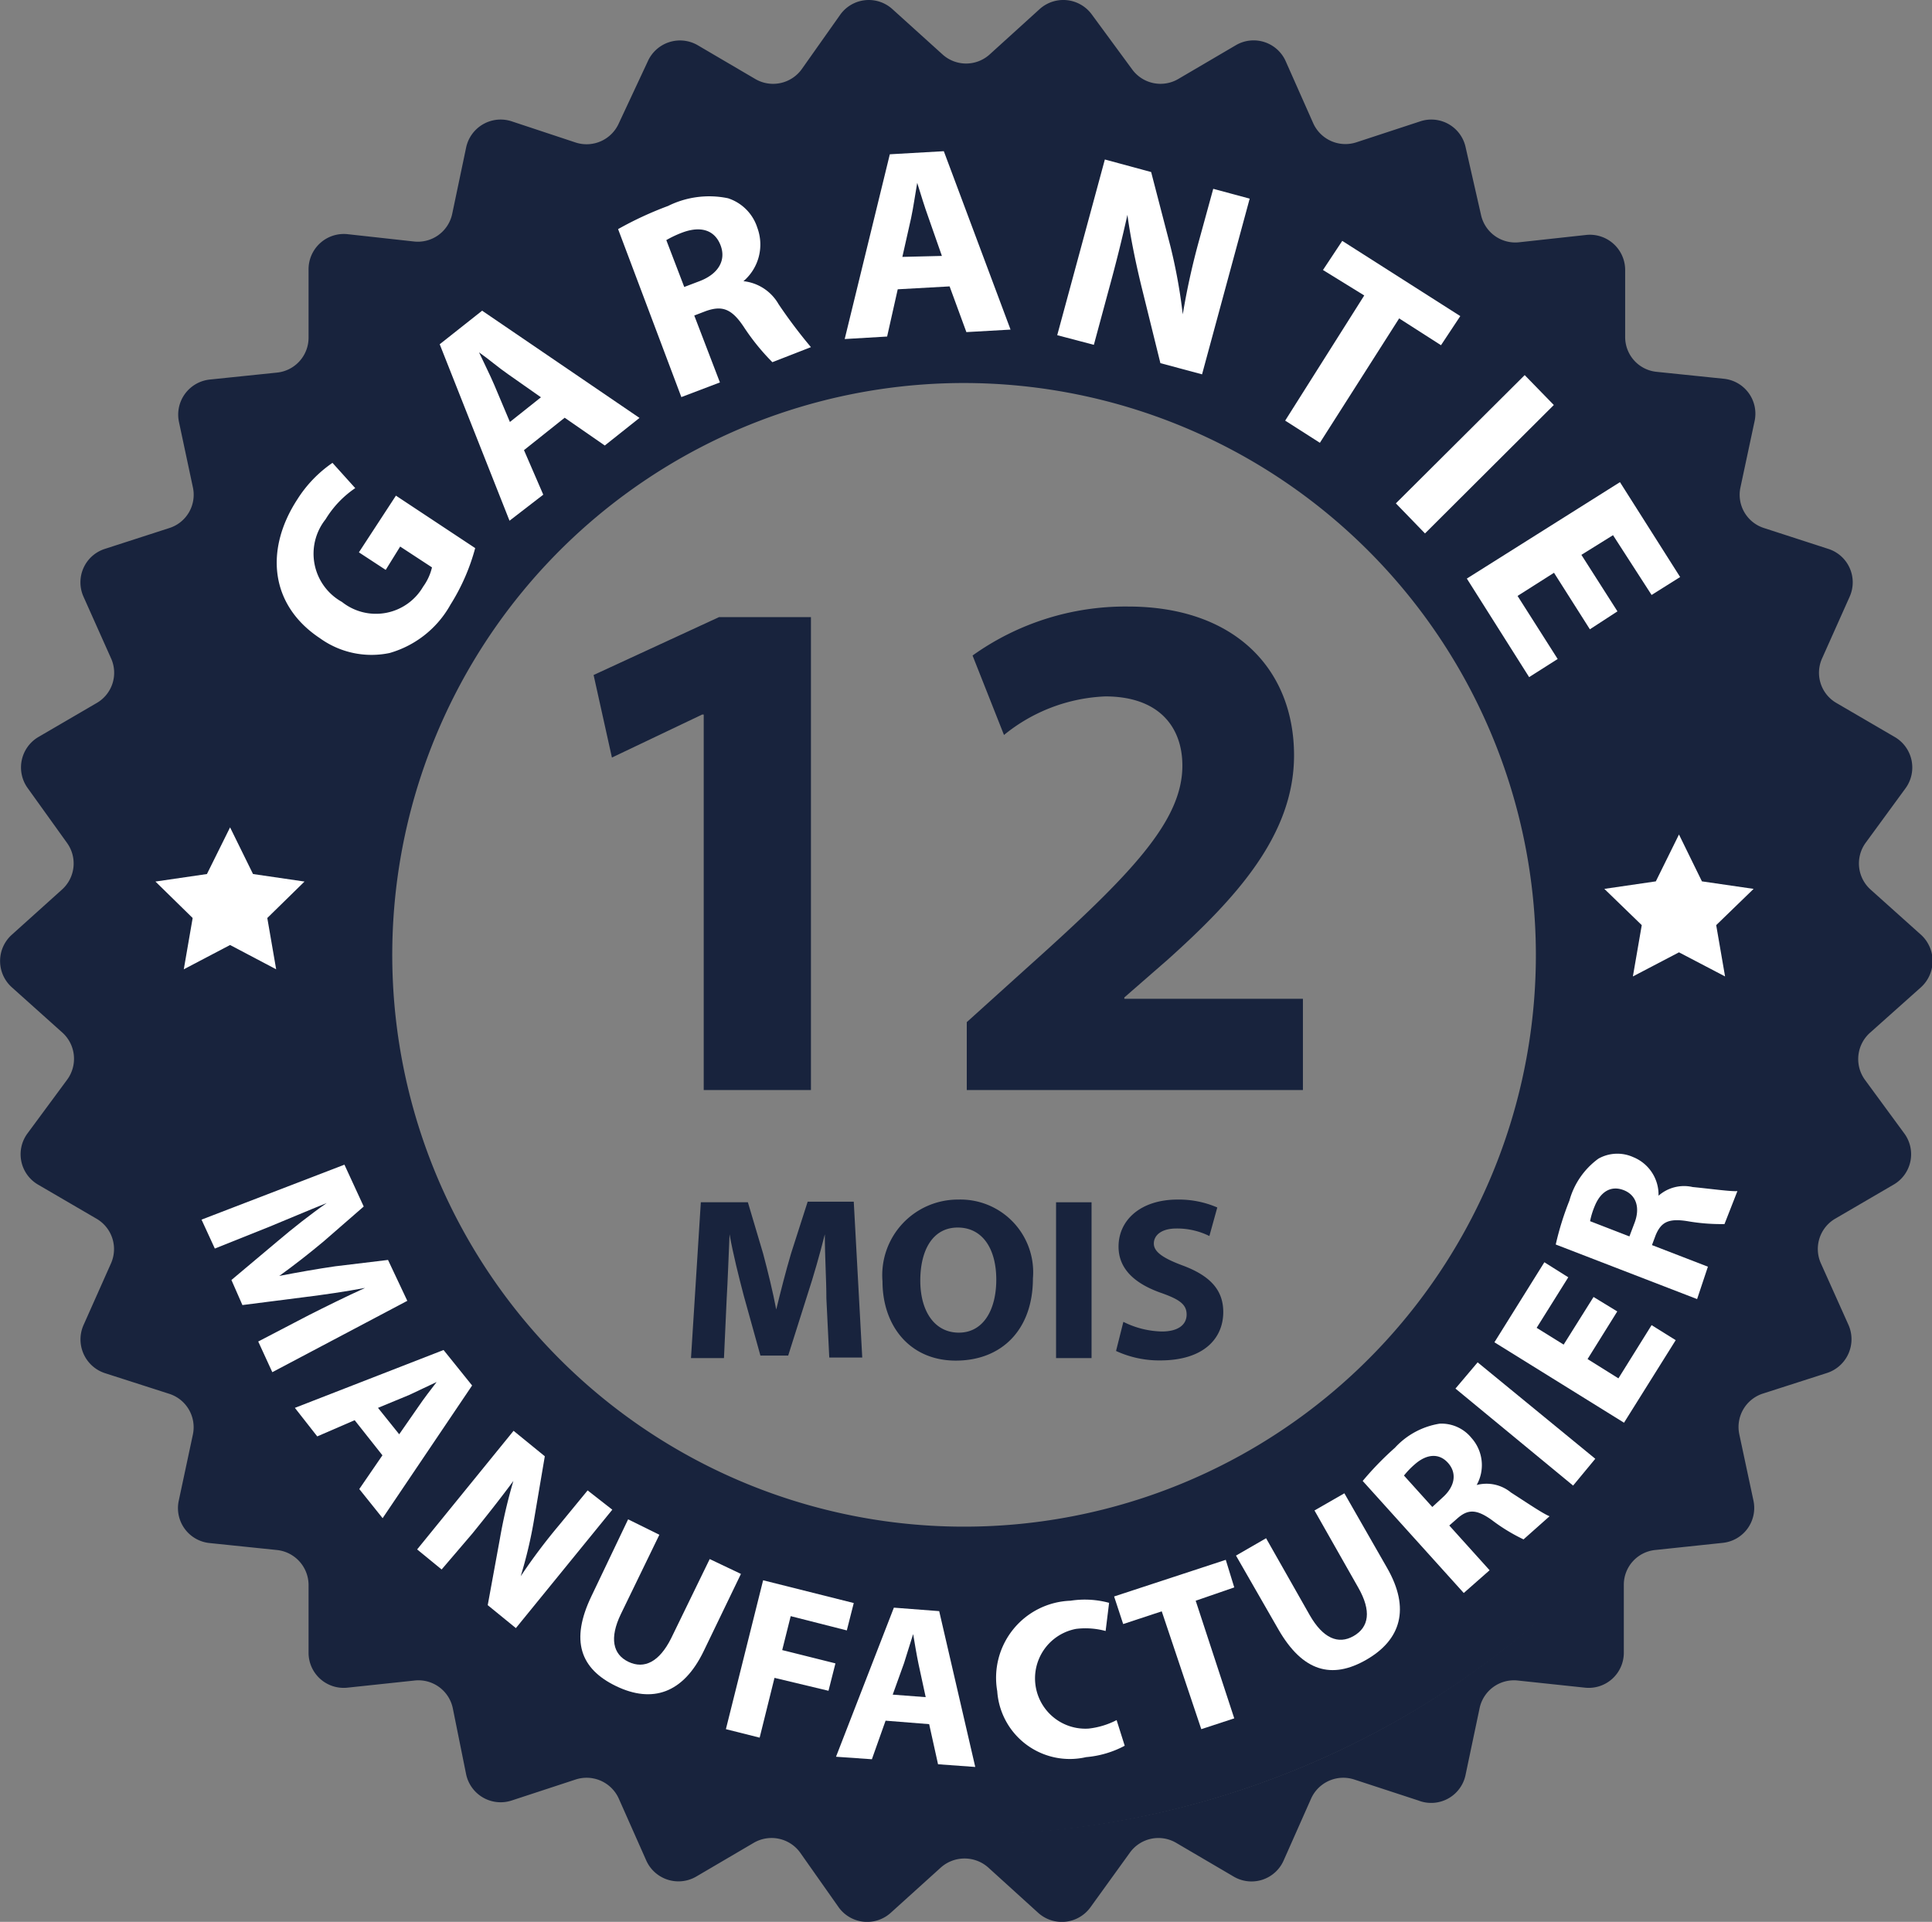 <svg xmlns="http://www.w3.org/2000/svg" viewBox="0 0 100.18 99.65"><rect x="0" y="0" width="100.18" height="99.65" fill="#808080" stroke="none"/><defs><style>.cls-1{fill:#18233d;}.cls-2{fill:#fff;}</style></defs><g id="Calque_2" data-name="Calque 2"><g id="Calque_1-2" data-name="Calque 1"><path class="cls-1" d="M50,95.15A45.65,45.65,0,1,1,95.64,49.5,45.7,45.7,0,0,1,50,95.15Zm0-75.29A29.65,29.65,0,1,0,79.64,49.5,29.68,29.68,0,0,0,50,19.86Z"/><path class="cls-2" d="M24.64,28.42a10.69,10.69,0,0,1-1.28,2.93,5.27,5.27,0,0,1-3.16,2.51,4.57,4.57,0,0,1-3.6-.76c-2.62-1.73-2.87-4.62-1.18-7.21A6.5,6.5,0,0,1,17.24,24l1.18,1.31a5.24,5.24,0,0,0-1.54,1.62,2.86,2.86,0,0,0,.85,4.28,2.83,2.83,0,0,0,4.21-.79,2.79,2.79,0,0,0,.46-1l-1.65-1.08L20,29.55l-1.39-.91,1.92-2.94Z"/><path class="cls-2" d="M27.17,23.34l1,2.31L26.42,27,22.8,17.85,25,16.11l8.16,5.56-1.8,1.43-2.08-1.44Zm.88-2.74-1.71-1.2c-.48-.33-1-.78-1.5-1.13l0,0c.24.52.57,1.17.79,1.69l.81,1.92Z"/><path class="cls-2" d="M32.05,11.88a18.14,18.14,0,0,1,2.59-1.2,4.79,4.79,0,0,1,3.11-.4,2.36,2.36,0,0,1,1.52,1.53,2.5,2.5,0,0,1-.72,2.77v0a2.39,2.39,0,0,1,1.82,1.19A26.08,26.08,0,0,0,42.05,18l-2,.78A11.63,11.63,0,0,1,38.6,17c-.65-1-1.15-1.17-2-.87l-.6.23,1.33,3.47-2,.76Zm3.43,3,.79-.3c1-.38,1.39-1.1,1.09-1.87s-1-1-1.93-.67a5.52,5.52,0,0,0-.88.41Z"/><path class="cls-2" d="M46.55,15,46,17.45l-2.2.13L46.14,8l2.8-.16,3.46,9.25-2.29.13-.87-2.37Zm2.29-1.73-.7-2c-.2-.55-.41-1.24-.58-1.79h0c-.1.56-.2,1.29-.32,1.84l-.45,2Z"/><path class="cls-2" d="M54.82,17.38l2.47-9.11,2.4.65,1,3.85a28.08,28.08,0,0,1,.64,3.53h0a37.54,37.54,0,0,1,.85-3.85l.73-2.66,1.89.51-2.47,9.11-2.16-.58-1-4.05c-.27-1.12-.55-2.45-.71-3.64h0c-.27,1.22-.59,2.51-1,4l-.74,2.74Z"/><path class="cls-2" d="M70.74,15.32,68.6,14l1-1.51,6.12,3.9-1,1.51-2.17-1.39-4.11,6.45-1.8-1.15Z"/><path class="cls-2" d="M80.57,21l-6.68,6.66L72.38,26.1l6.68-6.65Z"/><path class="cls-2" d="M82.44,32.63,80.58,29.7l-1.89,1.2,2.08,3.27-1.48.94L76.06,30,84,25l3.12,4.92-1.48.93-2-3.1L82,28.77l1.87,2.93Z"/><path class="cls-2" d="M16,68.2c.85-.43,1.88-.94,2.93-1.42l0,0c-1,.19-2.18.36-3.15.48l-3.21.41L12,66.37l2.44-2.05c.73-.62,1.64-1.34,2.5-1.94v0c-1,.4-2.12.88-3,1.24l-2.8,1.12-.69-1.5,7.41-2.85,1,2.17-2.08,1.81c-.73.61-1.53,1.24-2.3,1.79l0,0c.92-.18,2-.37,2.9-.5l2.74-.33,1,2.12-7,3.7-.73-1.59Z"/><path class="cls-2" d="M18.39,73.64l-1.94.84L15.29,73,23,70l1.48,1.84-4.64,6.88-1.21-1.51,1.2-1.75Zm2.31.73,1-1.44c.27-.4.64-.88.94-1.27h0c-.44.2-1,.48-1.42.67L19.6,73Z"/><path class="cls-2" d="M21.63,80.34l5-6.15,1.62,1.32-.56,3.3A23,23,0,0,1,27,81.73l0,0a30.21,30.21,0,0,1,2-2.66l1.47-1.79,1.28,1-5,6.14-1.46-1.19.63-3.44a26.57,26.57,0,0,1,.7-3h0c-.62.84-1.31,1.72-2.13,2.73L22.9,81.38Z"/><path class="cls-2" d="M34.19,79.58l-2,4.12c-.59,1.23-.42,2.08.4,2.47s1.6,0,2.21-1.22l2-4.11,1.62.77-1.93,4c-1.06,2.2-2.67,2.72-4.54,1.82s-2.38-2.37-1.29-4.65l1.91-4Z"/><path class="cls-2" d="M39.57,81.94l4.7,1.18-.36,1.42L41,83.8l-.44,1.76,2.76.69-.36,1.42L40.16,87l-.77,3.1-1.75-.44Z"/><path class="cls-2" d="M45.92,89.22l-.71,2-1.86-.13,3-7.73,2.35.18,1.87,8.08-1.93-.14-.46-2.08ZM48,88l-.37-1.71c-.1-.48-.2-1.08-.28-1.56h0c-.15.46-.31,1-.47,1.5l-.59,1.64Z"/><path class="cls-2" d="M58.32,90.52a5.16,5.16,0,0,1-2,.59,3.77,3.77,0,0,1-4.61-3.42A4,4,0,0,1,55.51,83a4.81,4.81,0,0,1,2,.11l-.18,1.46a4,4,0,0,0-1.53-.11,2.61,2.61,0,0,0,.65,5.17,4.14,4.14,0,0,0,1.45-.44Z"/><path class="cls-2" d="M60.24,83.55l-2,.66-.47-1.43,5.79-1.9L64,82.31,62,83l2,6.1-1.71.56Z"/><path class="cls-2" d="M65.65,79.76l2.27,4c.68,1.18,1.47,1.53,2.27,1.07s.93-1.3.24-2.51l-2.27-4,1.55-.89,2.21,3.86c1.22,2.12.72,3.74-1.07,4.77s-3.3.62-4.56-1.57l-2.2-3.83Z"/><path class="cls-2" d="M70.66,76.79a16,16,0,0,1,1.67-1.72,4,4,0,0,1,2.32-1.25,2,2,0,0,1,1.65.74A2.11,2.11,0,0,1,76.57,77l0,0a2,2,0,0,1,1.78.39c.78.5,1.66,1.1,2,1.23L79,79.82a9.38,9.38,0,0,1-1.64-1c-.82-.59-1.26-.56-1.8-.08l-.41.36,2.09,2.32L75.9,82.6Zm3.61,1.35.52-.48c.67-.59.76-1.28.3-1.8s-1.1-.48-1.72.06a4.33,4.33,0,0,0-.57.59Z"/><path class="cls-2" d="M76.62,70.64l6.1,5-1.15,1.39L75.47,72Z"/><path class="cls-2" d="M83.86,68l-1.54,2.47,1.6,1,1.72-2.76,1.25.78-2.68,4.28L77.49,69.6l2.59-4.15,1.24.78-1.64,2.62,1.4.87,1.55-2.47Z"/><path class="cls-2" d="M80.67,64.53a15.09,15.09,0,0,1,.71-2.28,4,4,0,0,1,1.5-2.17A2,2,0,0,1,84.69,60,2.1,2.1,0,0,1,86,62h0a2,2,0,0,1,1.77-.45c.92.09,2,.24,2.32.21l-.67,1.71a10.18,10.18,0,0,1-1.92-.15c-1-.16-1.37.06-1.65.73l-.19.51,2.9,1.12L88,67.36Zm3.82-.42.25-.66c.33-.83.1-1.49-.55-1.74s-1.19.07-1.5.83a4,4,0,0,0-.24.78Z"/><path class="cls-1" d="M97,53.52l2.61-2.33a1.84,1.84,0,0,0,0-2.72L97,46.13a1.82,1.82,0,0,1-.26-2.43l2.07-2.83a1.83,1.83,0,0,0-.57-2.66l-3-1.75a1.81,1.81,0,0,1-.76-2.32l1.43-3.2a1.82,1.82,0,0,0-1.11-2.48l-3.33-1.08a1.81,1.81,0,0,1-1.22-2.12l.73-3.42a1.82,1.82,0,0,0-1.59-2.2l-3.49-.36a1.81,1.81,0,0,1-1.63-1.82V14a1.83,1.83,0,0,0-2-1.82l-3.48.38a1.82,1.82,0,0,1-2-1.44L76,7.65a1.82,1.82,0,0,0-2.35-1.36L70.33,7.38a1.83,1.83,0,0,1-2.24-1L66.67,3.18a1.82,1.82,0,0,0-2.58-.84l-3,1.76a1.82,1.82,0,0,1-2.39-.51L56.62.76A1.83,1.83,0,0,0,53.91.47L51.32,2.82a1.82,1.82,0,0,1-2.45,0L46.27.47a1.82,1.82,0,0,0-2.7.29l-2,2.83a1.83,1.83,0,0,1-2.4.51l-3-1.76a1.83,1.83,0,0,0-2.58.84L32.09,6.39a1.83,1.83,0,0,1-2.24,1L26.53,6.29a1.83,1.83,0,0,0-2.36,1.36l-.72,3.43a1.82,1.82,0,0,1-2,1.44L18,12.14A1.83,1.83,0,0,0,16,14v3.5a1.82,1.82,0,0,1-1.64,1.82l-3.48.36a1.83,1.83,0,0,0-1.6,2.2L10,25.26a1.81,1.81,0,0,1-1.22,2.12L5.44,28.46a1.82,1.82,0,0,0-1.11,2.48l1.43,3.2A1.81,1.81,0,0,1,5,36.46L2,38.21a1.83,1.83,0,0,0-.56,2.66L3.47,43.7a1.82,1.82,0,0,1-.26,2.43L.61,48.47a1.83,1.83,0,0,0,0,2.72l2.6,2.33A1.83,1.83,0,0,1,3.47,56L1.41,58.79A1.82,1.82,0,0,0,2,61.44l3,1.75a1.82,1.82,0,0,1,.75,2.33L4.33,68.71A1.84,1.84,0,0,0,5.44,71.2l3.33,1.07A1.82,1.82,0,0,1,10,74.39l-.73,3.42a1.82,1.82,0,0,0,1.6,2.2l3.48.36A1.83,1.83,0,0,1,16,82.19v3.5a1.82,1.82,0,0,0,2,1.82l3.48-.37a1.82,1.82,0,0,1,2,1.44L24.17,92a1.83,1.83,0,0,0,2.36,1.36l3.32-1.09a1.83,1.83,0,0,1,2.24,1l1.42,3.2a1.83,1.83,0,0,0,2.58.84l3-1.76a1.83,1.83,0,0,1,2.4.51l2,2.84a1.82,1.82,0,0,0,2.7.28l2.6-2.35a1.85,1.85,0,0,1,2.45,0l2.59,2.35a1.83,1.83,0,0,0,2.71-.28l2.05-2.84a1.82,1.82,0,0,1,2.39-.51l3,1.76a1.82,1.82,0,0,0,2.58-.84l1.42-3.2a1.83,1.83,0,0,1,2.24-1l3.33,1.09A1.82,1.82,0,0,0,76,92l.72-3.42a1.82,1.82,0,0,1,2-1.44l3.48.37a1.82,1.82,0,0,0,2-1.82v-3.5a1.81,1.81,0,0,1,1.63-1.82L89.33,80a1.82,1.82,0,0,0,1.59-2.2l-.73-3.42a1.82,1.82,0,0,1,1.22-2.12l3.33-1.07a1.84,1.84,0,0,0,1.11-2.49l-1.43-3.19a1.82,1.82,0,0,1,.76-2.33l3-1.75a1.82,1.82,0,0,0,.57-2.65L96.71,56A1.83,1.83,0,0,1,97,53.52ZM50.09,95.11A45.28,45.28,0,1,1,95.37,49.83,45.28,45.28,0,0,1,50.09,95.11Z"/><polygon class="cls-2" points="11.93 49 9.53 50.26 9.99 47.6 8.06 45.71 10.73 45.32 11.93 42.9 13.12 45.32 15.79 45.71 13.86 47.6 14.32 50.26 11.93 49"/><path class="cls-1" d="M36.49,37.05h-.08l-4.68,2.23L30.78,35l6.5-3h4.77V56.52H36.49Z"/><path class="cls-1" d="M50.13,56.52V53l3.18-2.87c5.36-4.8,8-7.56,8-10.43,0-2-1.21-3.59-4-3.59a8.87,8.87,0,0,0-5.25,2l-1.63-4.12a13.63,13.63,0,0,1,8.06-2.54c5.55,0,8.61,3.26,8.61,7.72,0,4.12-3,7.4-6.54,10.58L58.3,51.72v.07h9.26v4.73Z"/><path class="cls-1" d="M42.85,67.32c0-1-.08-2.14-.08-3.32h0c-.25,1-.59,2.19-.9,3.13l-1,3.16H39.43l-.87-3.13c-.26-1-.54-2.1-.73-3.16h0c-.05,1.09-.09,2.34-.15,3.35l-.14,3.07H35.83l.51-8.08h2.44L39.57,65c.25.94.51,2,.68,2.9h0c.23-.94.5-2,.77-2.91l.86-2.68h2.39l.44,8.08H43Z"/><path class="cls-1" d="M53.56,66.29c0,2.65-1.61,4.26-4,4.26s-3.8-1.81-3.8-4.11a3.92,3.92,0,0,1,3.93-4.24A3.77,3.77,0,0,1,53.56,66.29Zm-5.84.11c0,1.59.74,2.7,2,2.7s1.94-1.17,1.94-2.75-.7-2.7-2-2.7S47.72,64.83,47.72,66.4Z"/><path class="cls-1" d="M56.6,62.34v8.08H54.76V62.34Z"/><path class="cls-1" d="M58.25,68.54a4.65,4.65,0,0,0,2,.5c.84,0,1.28-.35,1.28-.88s-.38-.79-1.35-1.13C58.86,66.56,58,65.81,58,64.64c0-1.38,1.15-2.44,3.06-2.44a5,5,0,0,1,2.06.41l-.41,1.48A3.76,3.76,0,0,0,61,63.7c-.79,0-1.17.36-1.17.78s.45.75,1.5,1.14c1.42.53,2.1,1.27,2.1,2.41,0,1.36-1,2.51-3.27,2.51a5.34,5.34,0,0,1-2.29-.49Z"/><polygon class="cls-2" points="87.06 49.38 84.67 50.63 85.13 47.97 83.19 46.09 85.86 45.7 87.06 43.27 88.25 45.7 90.93 46.09 88.99 47.97 89.45 50.63 87.06 49.38"/></g></g></svg>